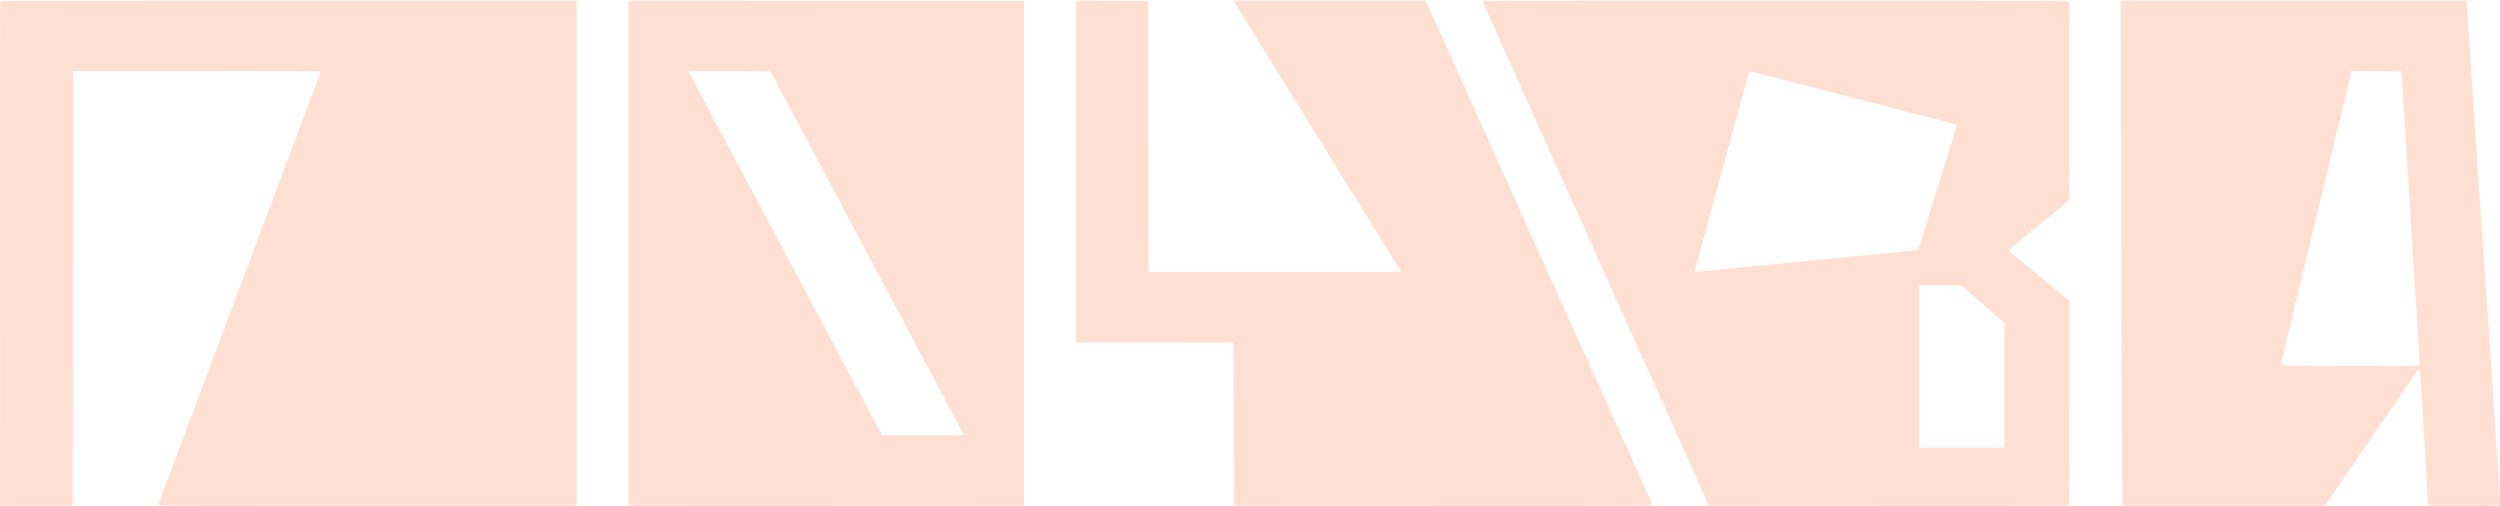 <?xml version="1.0" encoding="UTF-8"?> <svg xmlns="http://www.w3.org/2000/svg" width="1160" height="235" viewBox="0 0 1160 235" fill="none"> <path fill-rule="evenodd" clip-rule="evenodd" d="M0.094 0.721C0.007 0.95 -0.026 53.652 0.021 117.835L0.107 234.533H16.918H33.729L33.813 133.733L33.897 32.934H91.322C122.905 32.934 148.746 33.056 148.746 33.206C148.746 33.507 147.181 37.871 145.141 43.255C144.413 45.178 143.341 48.025 142.759 49.581C142.177 51.138 141.343 53.31 140.905 54.409C140.466 55.508 139.349 58.504 138.421 61.068C137.494 63.632 136.298 66.853 135.766 68.226C134.574 71.298 132.716 76.236 127.247 90.867C126.391 93.156 124.797 97.351 123.704 100.189C122.611 103.027 121.291 106.548 120.771 108.013C120.25 109.478 119.23 112.25 118.503 114.173C117.776 116.096 116.715 118.942 116.144 120.499C115.573 122.055 114.959 123.628 114.779 123.995C114.474 124.618 113.044 128.435 110.789 134.649C110.256 136.114 109.059 139.335 108.127 141.807C107.195 144.279 105.925 147.651 105.305 149.299C104.684 150.947 103.355 154.468 102.35 157.123C101.345 159.778 99.545 164.573 98.35 167.777C97.154 170.982 94.599 177.799 92.671 182.926C90.744 188.054 89.165 192.363 89.162 192.502C89.159 192.641 88.864 193.391 88.505 194.167C88.147 194.943 87.334 197.001 86.699 198.741C86.064 200.481 85.03 203.253 84.399 204.901C83.77 206.549 82.055 211.119 80.59 215.056C79.125 218.993 76.933 224.82 75.719 228.005C74.504 231.19 73.511 233.999 73.511 234.248C73.511 234.627 89.044 234.699 170.551 234.699H267.591V117.502V0.305H133.922C27.292 0.305 0.22 0.389 0.094 0.721ZM291.56 117.502V234.701L383.356 234.617L475.155 234.533V117.502V0.472L383.356 0.388L291.56 0.304V117.502ZM499.29 79.542V158.785L535.825 158.87L572.361 158.954L572.527 196.744L572.694 234.533L669.65 234.617C747.11 234.684 766.606 234.617 766.603 234.284C766.599 234.054 765.387 231.17 763.909 227.874C762.43 224.578 760.769 220.832 760.216 219.55C759.663 218.268 759.087 217.07 758.941 216.886C758.794 216.702 758.375 215.796 758.012 214.873C757.645 213.949 756.903 212.226 756.357 211.044C755.811 209.863 754.735 207.473 753.962 205.733C753.19 203.994 751.971 201.331 751.259 199.817C750.546 198.303 749.96 196.995 749.96 196.91C749.96 196.825 749.377 195.517 748.661 194.003C747.945 192.489 746.807 189.976 746.131 188.42C744.502 184.67 739.734 174.115 737.769 169.91C737.336 168.976 736.98 168.129 736.98 168.027C736.98 167.926 736.397 166.592 735.688 165.063C734.976 163.534 733.76 160.86 732.984 159.121C732.208 157.381 730.916 154.569 730.114 152.872C729.311 151.175 728.655 149.715 728.655 149.628C728.655 149.485 726.834 145.36 724.836 140.975C724.416 140.059 723.294 137.587 722.339 135.482C721.383 133.376 720.181 130.754 719.665 129.655C719.149 128.556 718.279 126.608 717.733 125.327C717.187 124.045 715.586 120.449 714.174 117.336C712.762 114.223 710.97 110.252 710.191 108.513C709.412 106.773 708.396 104.526 707.933 103.519C707.474 102.511 706.572 100.489 705.929 99.024C704.747 96.322 704.317 95.368 701.197 88.536C700.235 86.43 698.886 83.434 698.204 81.877C696.882 78.876 694.554 73.704 693.032 70.39C692.529 69.292 691.497 67.007 690.745 65.313C688.077 59.322 686.745 56.36 684.867 52.245C681.737 45.389 679.713 40.884 678.734 38.594C678.224 37.404 676.573 33.733 675.064 30.437C673.556 27.141 670.486 20.315 668.241 15.268C665.994 10.221 663.992 5.801 663.792 5.446C663.589 5.091 662.983 3.788 662.441 2.553L661.452 0.305H616.958H572.464L573.376 1.887C573.879 2.756 575.447 5.341 576.866 7.63C579.846 12.443 589.596 28.238 591.254 30.936C591.874 31.943 593.505 34.565 594.881 36.763C596.256 38.96 598.667 42.856 600.242 45.419C601.82 47.983 603.622 50.905 604.248 51.912C604.874 52.919 606.812 56.065 608.556 58.904C610.298 61.742 612.662 65.563 613.811 67.394C614.956 69.225 617.377 73.153 619.189 76.122C621.004 79.092 622.965 82.276 623.554 83.198C624.144 84.12 625.016 85.512 625.492 86.289C625.968 87.067 627.903 90.176 629.794 93.197C631.682 96.219 634.043 100.039 635.039 101.688C636.035 103.335 638.515 107.357 640.557 110.624C642.598 113.891 644.506 116.962 644.799 117.45C646.783 120.738 649.178 124.645 649.631 125.338L650.17 126.159H591.541H532.915L532.828 63.315L532.745 0.472L516.016 0.385L499.29 0.299V79.542ZM688.041 0.778C688.041 1.038 688.88 3.023 689.906 5.189C690.928 7.356 692.416 10.639 693.212 12.485C694.005 14.331 696.102 19.051 697.867 22.973C701.244 30.463 702.133 32.435 706.022 41.091C707.341 44.021 709.062 47.842 709.855 49.581C710.644 51.321 712.113 54.617 713.121 56.906C714.13 59.195 715.509 62.267 716.188 63.731C716.868 65.196 718.056 67.818 718.832 69.558C721.186 74.836 725.775 85.062 728.322 90.7C729.644 93.63 732.298 99.548 734.216 103.852C736.138 108.155 738.059 112.425 738.485 113.34C738.915 114.256 740.267 117.253 741.492 120C745.674 129.383 747.463 133.348 749.424 137.587C750.087 139.019 750.626 140.251 750.626 140.324C750.626 140.396 750.986 141.247 751.425 142.214C754.605 149.203 757.845 156.411 760.825 163.116C762.737 167.419 764.821 172.017 765.454 173.333C766.087 174.65 766.606 175.802 766.606 175.894C766.606 175.986 767.189 177.307 767.898 178.828C768.607 180.35 770.352 184.216 771.774 187.421C773.193 190.626 774.911 194.446 775.593 195.911C776.273 197.376 777.358 199.773 778.011 201.238C780.818 207.572 783.459 213.48 784.997 216.887C785.909 218.901 788.054 223.696 789.762 227.541L792.869 234.533L876.342 234.617C942.9 234.684 959.869 234.616 960.079 234.284C960.225 234.054 960.345 212.711 960.349 186.852L960.355 139.837L959.107 138.684C958.417 138.05 956.433 136.398 954.695 135.014C952.956 133.63 950.869 131.932 950.056 131.242C949.247 130.553 946.014 127.89 942.877 125.327C934.309 118.328 932.058 116.429 932.058 116.204C932.058 115.973 935.778 112.775 940.11 109.282C941.698 108 944.918 105.366 947.266 103.43C949.613 101.494 953.329 98.44 955.527 96.644C957.725 94.849 959.703 93.151 959.926 92.872C960.242 92.479 960.335 82.118 960.342 46.862C960.349 21.835 960.262 1.122 960.152 0.832C959.969 0.353 947.662 0.305 823.997 0.305C706.788 0.305 688.041 0.37 688.041 0.778ZM984.131 52.661C984.241 81.457 984.42 134.195 984.534 169.858L984.737 234.699H1031.76H1078.78L1082.01 229.955C1084.95 225.642 1089.9 218.398 1096.47 208.82C1097.82 206.848 1100.1 203.511 1101.54 201.405C1102.97 199.299 1105.23 196.003 1106.55 194.08C1110.95 187.695 1114.4 182.655 1118.35 176.835C1120.5 173.668 1122.37 171.007 1122.51 170.921C1122.8 170.74 1123.04 172.821 1123.3 177.766C1123.4 179.688 1123.64 183.284 1123.83 185.756C1124.02 188.229 1124.62 198.342 1125.16 208.23C1125.71 218.119 1126.23 227.633 1126.33 229.372C1126.43 231.112 1126.58 233.022 1126.67 233.618L1126.83 234.699H1143.31C1157.84 234.699 1159.81 234.639 1159.98 234.186C1160.09 233.904 1159.78 228.174 1159.3 221.451C1158.82 214.729 1158.2 205.558 1157.92 201.072C1157.64 196.586 1157.12 188.645 1156.77 183.426C1156.41 178.207 1155.97 171.39 1155.77 168.277C1155.58 165.164 1154.9 155.125 1154.27 145.969C1153.64 136.813 1152.74 123.778 1152.28 117.003C1151.82 110.227 1151.22 101.463 1150.94 97.525C1150.66 93.589 1149.99 83.475 1149.44 75.052C1148.89 66.628 1147.84 50.822 1147.11 39.926C1146.38 29.03 1145.55 16.445 1145.27 11.958C1145 7.472 1144.69 3.015 1144.59 2.053L1144.4 0.305H1064.16H983.931L984.131 52.661ZM359.614 37.096C360.76 39.293 363.274 44.013 365.195 47.584C367.12 51.154 369.337 55.349 370.127 56.906C370.916 58.463 372.115 60.71 372.794 61.9C374.179 64.344 376.104 67.973 380.11 75.717C381.628 78.647 383.03 81.248 383.226 81.497C383.42 81.746 384.122 83.019 384.785 84.327C386.027 86.78 387.595 89.754 392.187 98.358C395.727 104.991 395.863 105.249 406.902 125.992C412.16 135.881 417.148 145.245 417.98 146.802C418.813 148.358 420.015 150.606 420.654 151.796C421.29 152.986 422.223 154.709 422.722 155.625C423.225 156.54 424.71 159.36 426.025 161.89C427.337 164.42 428.872 167.342 429.435 168.382C433.764 176.384 435.213 179.095 437.034 182.593C438.18 184.791 439.568 187.413 440.117 188.42C443.484 194.591 447.024 201.44 447.024 201.786C447.024 201.949 438.732 202.039 428.133 201.99L409.24 201.904L406.299 196.411C404.681 193.389 403.043 190.318 402.66 189.585C402.277 188.853 397.891 180.612 392.916 171.273C387.942 161.934 383.003 152.645 381.941 150.631C380.882 148.616 378.485 144.122 376.617 140.642C374.749 137.163 372.201 132.368 370.956 129.988C368.036 124.405 366.783 122.078 366.477 121.664C366.337 121.481 364.686 118.335 362.804 114.672C360.923 111.01 359.275 107.863 359.138 107.68C358.862 107.302 356.824 103.515 354.39 98.858C353.481 97.118 351.536 93.447 350.067 90.7C348.602 87.953 346.648 84.283 345.729 82.543C344.806 80.803 339.978 71.739 335 62.4C330.022 53.061 325.196 43.996 324.277 42.256C323.357 40.517 321.912 37.789 321.064 36.195C320.217 34.601 319.523 33.214 319.523 33.113C319.523 33.011 328.074 32.967 338.526 33.014L357.526 33.1L359.614 37.096ZM1115.38 50.58C1115.97 60.194 1117.06 77.649 1117.8 89.368C1118.54 101.088 1119.45 115.771 1119.82 121.997C1120.19 128.223 1120.64 135.115 1120.81 137.313C1121.06 140.287 1122.81 168.697 1122.81 169.627C1122.81 169.709 1108.28 169.775 1090.52 169.775C1072.76 169.775 1058.23 169.655 1058.23 169.508C1058.23 169.25 1062.71 150.375 1064.37 143.639C1065.81 137.791 1069.14 124.14 1070.2 119.667C1070.78 117.286 1071.75 113.241 1072.38 110.677C1073 108.113 1073.74 104.967 1074.02 103.685C1074.3 102.403 1074.91 99.931 1075.36 98.192C1076.69 93.128 1081.63 72.612 1082.02 70.557C1082.14 69.916 1082.53 68.343 1082.87 67.061C1083.22 65.779 1084.25 61.659 1085.17 57.905C1087.38 48.797 1090.81 34.618 1091.03 33.679L1091.2 32.925L1102.75 33.013L1114.31 33.1L1115.38 50.58ZM816.105 34.081C817.9 34.53 822.218 35.65 825.695 36.571C829.175 37.493 838.761 39.973 847.003 42.083C855.241 44.192 864.228 46.506 866.975 47.224C878.041 50.114 881.394 50.979 891.597 53.57C897.447 55.056 902.915 56.484 903.747 56.743C904.58 57.002 905.882 57.371 906.641 57.563L908.02 57.913L907.583 59.324C907.344 60.1 906.308 63.507 905.286 66.895C904.26 70.282 902.832 74.927 902.109 77.216C898.536 88.525 897.544 91.729 893.878 103.852C893.238 105.957 892.116 109.564 891.383 111.866L890.045 116.052L884.171 116.593C880.938 116.891 874.474 117.519 869.806 117.989C865.137 118.458 857.572 119.214 852.993 119.67C848.418 120.125 842.424 120.723 839.677 120.998C823.354 122.635 812.981 123.645 802.059 124.665C795.286 125.297 788.95 125.91 787.977 126.027L786.216 126.24L786.442 125.284C786.569 124.758 787.045 123.054 787.498 121.498C787.954 119.941 788.81 116.87 789.402 114.672C794.118 97.169 796.592 88.077 798.736 80.379C800.341 74.605 802.645 66.108 804.061 60.735C804.737 58.171 805.865 54.051 806.575 51.579C807.281 49.107 808.156 45.961 808.519 44.587C808.882 43.214 809.611 40.517 810.144 38.594C810.677 36.671 811.213 34.686 811.336 34.182C811.616 33.045 811.923 33.038 816.105 34.081ZM914.04 135.91C916.168 137.793 920.643 141.698 923.983 144.586L930.06 149.838V178.784V207.731H910.254H890.445V170.108V132.485H900.308H910.171L914.04 135.91Z" fill="#FFDFD2"></path> </svg> 